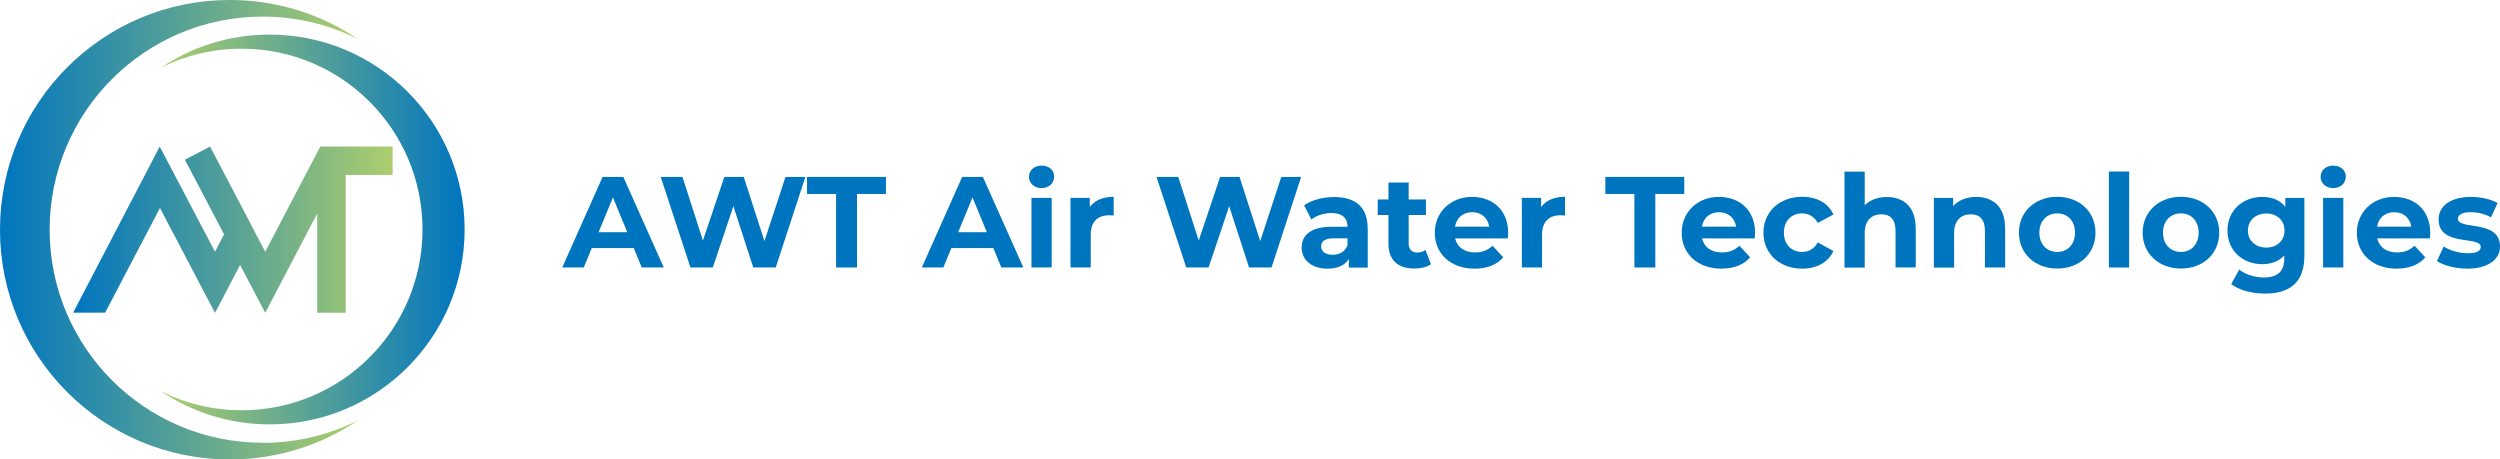 <svg viewBox="0 0 212.54 39.05" xmlns:xlink="http://www.w3.org/1999/xlink" xmlns="http://www.w3.org/2000/svg" data-name="Livello 2" id="Livello_2">
  <defs>
    <style>
      .cls-1 {
        fill: url(#Sfumatura_senza_nome_47);
      }

      .cls-2 {
        fill: url(#Sfumatura_senza_nome_56);
      }

      .cls-3 {
        fill: #0075bf;
      }

      .cls-4 {
        fill: url(#Sfumatura_senza_nome_47-2);
      }
    </style>
    <linearGradient gradientUnits="userSpaceOnUse" y2="19.53" x2="30.42" y1="19.53" x1="0" data-name="Sfumatura senza nome 56" id="Sfumatura_senza_nome_56">
      <stop stop-color="#0075bf" offset="0"></stop>
      <stop stop-color="#adce6d" offset="1"></stop>
    </linearGradient>
    <linearGradient gradientUnits="userSpaceOnUse" y2="19.53" x2="33.38" y1="19.53" x1="6.22" data-name="Sfumatura senza nome 47" id="Sfumatura_senza_nome_47">
      <stop stop-color="#0075bf" offset="0"></stop>
      <stop stop-color="#adce6d" offset="1"></stop>
    </linearGradient>
    <linearGradient xlink:href="#Sfumatura_senza_nome_47" gradientTransform="translate(-110.49 491.94) rotate(-180)" y2="472.43" x2="-124.16" y1="472.43" x1="-149.99" data-name="Sfumatura senza nome 47" id="Sfumatura_senza_nome_47-2"></linearGradient>
  </defs>
  <g data-name="Livello 1" id="Livello_1-2">
    <g>
      <path d="M22.33,37.64c-10,0-18.11-8.11-18.11-18.11S12.32,1.41,22.33,1.41c2.91,0,5.66.69,8.1,1.91-3.11-2.1-6.86-3.32-10.9-3.32C8.74,0,0,8.74,0,19.53s8.74,19.53,19.53,19.53c4.04,0,7.79-1.22,10.9-3.32-2.44,1.22-5.19,1.91-8.1,1.91Z" class="cls-2"></path>
      <polygon points="27.24 12.46 27.24 12.47 27.23 12.46 22.55 21.4 21.77 19.92 20.99 18.42 17.86 12.46 15.72 13.58 19.05 19.92 18.28 21.4 13.58 12.46 6.22 26.58 8.94 26.58 13.6 17.68 18.27 26.58 18.27 26.58 18.28 26.59 18.29 26.58 19.64 24 19.64 24 20.41 22.52 22.55 26.59 26.97 18.15 26.97 26.59 29.39 26.59 29.39 14.87 33.38 14.87 33.38 12.46 27.24 12.46" class="cls-1"></polygon>
      <path d="M20.55,4.14c8.49,0,15.37,6.88,15.37,15.37s-6.88,15.37-15.37,15.37c-2.47,0-4.8-.58-6.87-1.62,2.64,1.78,5.82,2.82,9.25,2.82,9.15,0,16.57-7.42,16.57-16.57S32.08,2.94,22.92,2.94c-3.43,0-6.61,1.04-9.25,2.82,2.07-1.04,4.4-1.62,6.87-1.62Z" class="cls-4"></path>
      <path d="M53.89,21.09h-3.58l-.68,1.65h-1.83l3.43-7.7h1.76l3.44,7.7h-1.87l-.68-1.65ZM53.33,19.74l-1.22-2.95-1.22,2.95h2.44Z" class="cls-3"></path>
      <path d="M68.47,15.04l-2.52,7.7h-1.91l-1.69-5.21-1.75,5.21h-1.9l-2.53-7.7h1.85l1.74,5.41,1.82-5.41h1.65l1.76,5.46,1.79-5.46h1.71Z" class="cls-3"></path>
      <path d="M71.07,16.49h-2.46v-1.45h6.71v1.45h-2.46v6.25h-1.78v-6.25Z" class="cls-3"></path>
      <path d="M84.46,21.09h-3.58l-.68,1.65h-1.83l3.43-7.7h1.76l3.44,7.7h-1.87l-.68-1.65ZM83.9,19.74l-1.22-2.95-1.22,2.95h2.44Z" class="cls-3"></path>
      <path d="M87.48,15.04c0-.54.43-.96,1.07-.96s1.07.4,1.07.92c0,.57-.43.99-1.07.99s-1.07-.42-1.07-.96ZM87.69,16.82h1.72v5.92h-1.72v-5.92Z" class="cls-3"></path>
      <path d="M94.68,16.74v1.58c-.14-.01-.25-.02-.38-.02-.95,0-1.57.52-1.57,1.65v2.79h-1.72v-5.92h1.64v.78c.42-.57,1.12-.87,2.04-.87Z" class="cls-3"></path>
      <path d="M110.62,15.04l-2.52,7.7h-1.91l-1.69-5.21-1.75,5.21h-1.9l-2.53-7.7h1.85l1.74,5.41,1.82-5.41h1.65l1.76,5.46,1.79-5.46h1.71Z" class="cls-3"></path>
      <path d="M116.28,19.37v3.38h-1.61v-.74c-.32.54-.94.83-1.8.83-1.39,0-2.21-.77-2.21-1.79s.74-1.77,2.54-1.77h1.36c0-.74-.44-1.17-1.36-1.17-.63,0-1.28.21-1.71.55l-.62-1.2c.65-.46,1.61-.71,2.55-.71,1.8,0,2.85.84,2.85,2.63ZM114.56,20.87v-.61h-1.18c-.8,0-1.06.3-1.06.69,0,.43.36.71.97.71.57,0,1.07-.26,1.26-.8Z" class="cls-3"></path>
      <path d="M121.65,22.46c-.35.25-.87.37-1.4.37-1.4,0-2.21-.71-2.21-2.12v-2.43h-.91v-1.32h.91v-1.44h1.72v1.44h1.47v1.32h-1.47v2.41c0,.51.27.78.74.78.25,0,.51-.08.69-.22l.46,1.21Z" class="cls-3"></path>
      <path d="M128.19,20.27h-4.48c.17.74.79,1.19,1.69,1.19.63,0,1.08-.19,1.49-.57l.91.99c-.55.63-1.38.96-2.44.96-2.05,0-3.38-1.29-3.38-3.05s1.35-3.05,3.16-3.05,3.08,1.17,3.08,3.07c0,.13-.02.32-.03.46ZM123.69,19.27h2.92c-.12-.75-.68-1.23-1.45-1.23s-1.34.47-1.46,1.23Z" class="cls-3"></path>
      <path d="M133.05,16.74v1.58c-.14-.01-.25-.02-.38-.02-.95,0-1.57.52-1.57,1.65v2.79h-1.72v-5.92h1.64v.78c.42-.57,1.12-.87,2.04-.87Z" class="cls-3"></path>
      <path d="M138.94,16.49h-2.46v-1.45h6.71v1.45h-2.46v6.25h-1.78v-6.25Z" class="cls-3"></path>
      <path d="M149.18,20.27h-4.48c.17.74.79,1.19,1.69,1.19.63,0,1.08-.19,1.49-.57l.91.99c-.55.63-1.38.96-2.44.96-2.05,0-3.38-1.29-3.38-3.05s1.35-3.05,3.16-3.05,3.08,1.17,3.08,3.07c0,.13-.02.32-.03.46ZM144.68,19.27h2.92c-.12-.75-.68-1.23-1.45-1.23s-1.34.47-1.46,1.23Z" class="cls-3"></path>
      <path d="M149.92,19.78c0-1.78,1.38-3.05,3.3-3.05,1.24,0,2.22.54,2.65,1.51l-1.33.71c-.32-.56-.79-.81-1.33-.81-.87,0-1.55.6-1.55,1.64s.68,1.64,1.55,1.64c.54,0,1.01-.24,1.33-.81l1.33.73c-.43.95-1.41,1.5-2.65,1.5-1.92,0-3.3-1.27-3.3-3.05Z" class="cls-3"></path>
      <path d="M162.87,19.35v3.39h-1.72v-3.12c0-.96-.44-1.4-1.2-1.4-.83,0-1.42.51-1.42,1.6v2.93h-1.72v-8.16h1.72v2.86c.46-.46,1.12-.7,1.88-.7,1.4,0,2.45.81,2.45,2.62Z" class="cls-3"></path>
      <path d="M170.47,19.35v3.39h-1.72v-3.12c0-.96-.44-1.4-1.2-1.4-.83,0-1.42.51-1.42,1.6v2.93h-1.72v-5.92h1.64v.69c.46-.51,1.16-.78,1.96-.78,1.4,0,2.45.81,2.45,2.62Z" class="cls-3"></path>
      <path d="M171.64,19.78c0-1.78,1.38-3.05,3.26-3.05s3.25,1.27,3.25,3.05-1.36,3.05-3.25,3.05-3.26-1.27-3.26-3.05ZM176.41,19.78c0-1.02-.65-1.64-1.51-1.64s-1.52.62-1.52,1.64.66,1.64,1.52,1.64,1.51-.62,1.51-1.64Z" class="cls-3"></path>
      <path d="M179.29,14.58h1.72v8.16h-1.72v-8.16Z" class="cls-3"></path>
      <path d="M182.16,19.78c0-1.78,1.38-3.05,3.26-3.05s3.25,1.27,3.25,3.05-1.36,3.05-3.25,3.05-3.26-1.27-3.26-3.05ZM186.92,19.78c0-1.02-.65-1.64-1.51-1.64s-1.52.62-1.52,1.64.66,1.64,1.52,1.64,1.51-.62,1.51-1.64Z" class="cls-3"></path>
      <path d="M195.91,16.82v4.93c0,2.2-1.19,3.21-3.32,3.21-1.12,0-2.21-.27-2.9-.81l.68-1.23c.51.41,1.33.67,2.09.67,1.21,0,1.74-.55,1.74-1.62v-.25c-.45.49-1.1.74-1.87.74-1.64,0-2.96-1.13-2.96-2.86s1.32-2.86,2.96-2.86c.83,0,1.51.27,1.96.85v-.76h1.63ZM194.22,19.6c0-.87-.65-1.45-1.55-1.45s-1.56.58-1.56,1.45.66,1.45,1.56,1.45,1.55-.58,1.55-1.45Z" class="cls-3"></path>
      <path d="M197.29,15.04c0-.54.43-.96,1.07-.96s1.07.4,1.07.92c0,.57-.43.99-1.07.99s-1.07-.42-1.07-.96ZM197.5,16.82h1.72v5.92h-1.72v-5.92Z" class="cls-3"></path>
      <path d="M206.58,20.27h-4.48c.17.74.79,1.19,1.69,1.19.63,0,1.08-.19,1.49-.57l.91.99c-.55.63-1.38.96-2.44.96-2.05,0-3.38-1.29-3.38-3.05s1.35-3.05,3.16-3.05,3.08,1.17,3.08,3.07c0,.13-.02.32-.03.46ZM202.08,19.27h2.92c-.12-.75-.68-1.23-1.45-1.23s-1.34.47-1.46,1.23Z" class="cls-3"></path>
      <path d="M207.18,22.19l.57-1.23c.53.34,1.33.57,2.06.57.79,0,1.09-.21,1.09-.54,0-.97-3.58.02-3.58-2.34,0-1.12,1.01-1.91,2.74-1.91.81,0,1.72.19,2.28.52l-.57,1.22c-.58-.33-1.17-.44-1.71-.44-.77,0-1.1.24-1.1.55,0,1.01,3.58.03,3.58,2.37,0,1.1-1.02,1.88-2.79,1.88-1,0-2.01-.27-2.56-.64Z" class="cls-3"></path>
    </g>
  </g>
</svg>
